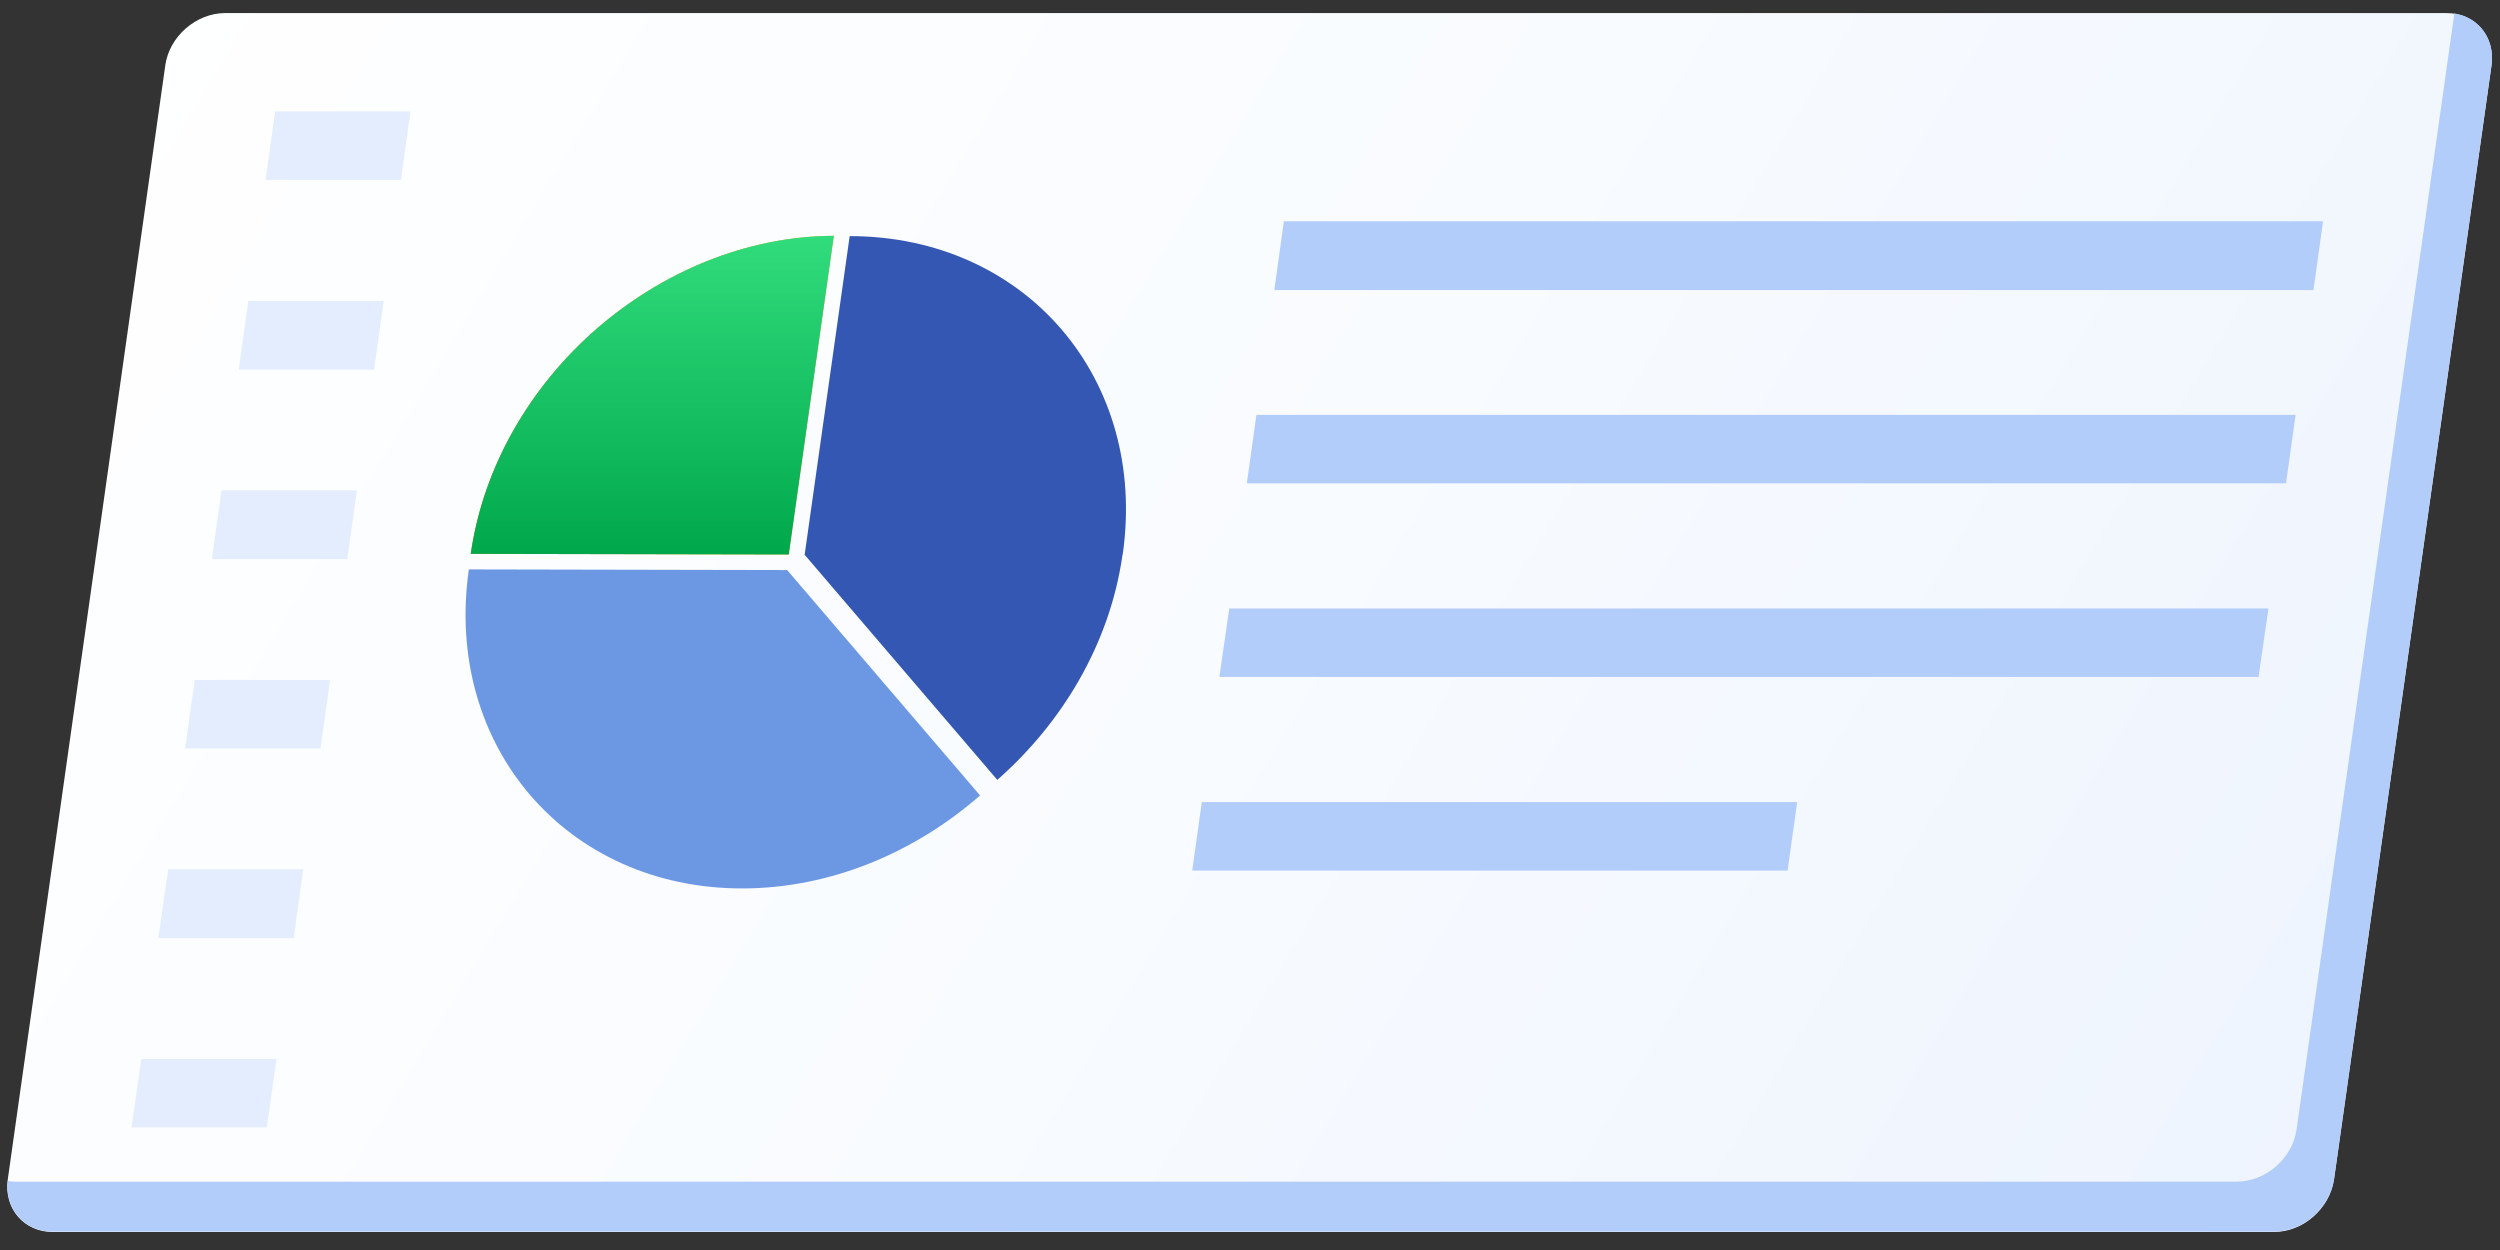 <svg width="96" height="48" viewBox="0 0 96 48" fill="none" xmlns="http://www.w3.org/2000/svg">
<rect x="0" y="0" width="96" height="48" fill="#333333" stroke="none"/>
<path d="M87.325 47.308H2.026C0.92 47.308 0.145 46.406 0.297 45.3L6.347 2.51C6.499 1.405 7.529 0.502 8.647 0.502H93.946C95.052 0.502 95.827 1.405 95.675 2.51L89.626 45.3C89.46 46.406 88.444 47.308 87.325 47.308Z" fill="url(#paint0_linear)"/>
<path d="M94.238 0.515C94.238 0.54 94.238 0.553 94.238 0.578L88.189 43.368C88.037 44.473 87.007 45.376 85.889 45.376H0.589C0.488 45.376 0.399 45.363 0.297 45.35C0.183 46.431 0.932 47.295 2.025 47.295H87.325C88.431 47.295 89.46 46.392 89.625 45.287L95.674 2.497C95.814 1.493 95.192 0.654 94.238 0.515Z" fill="#B3CDFA"/>
<path d="M15.395 6.908H10.197L10.566 4.277H15.764L15.395 6.908Z" fill="#E3EDFE"/>
<path d="M88.838 11.139H48.933L49.301 8.496H89.206L88.838 11.139Z" fill="#B3CDFA"/>
<path d="M87.783 18.561H47.878L48.246 15.931H88.151L87.783 18.561Z" fill="#B3CDFA"/>
<path d="M86.728 25.995H46.823L47.204 23.365H87.109L86.728 25.995Z" fill="#B3CDFA"/>
<path d="M68.644 33.43H45.781L46.15 30.799H69.012L68.644 33.43Z" fill="#B3CDFA"/>
<path d="M14.366 14.19H9.168L9.536 11.559H14.734L14.366 14.19Z" fill="#E3EDFE"/>
<path d="M13.336 21.471H8.138L8.507 18.828H13.705L13.336 21.471Z" fill="#E3EDFE"/>
<path d="M12.307 28.741H7.109L7.478 26.11H12.675L12.307 28.741Z" fill="#E3EDFE"/>
<path d="M11.277 36.023H6.08L6.461 33.379H11.646L11.277 36.023Z" fill="#E3EDFE"/>
<path d="M10.248 43.292H5.05L5.432 40.661H10.617L10.248 43.292Z" fill="#E3EDFE"/>
<path d="M32.628 9.067L30.9 21.293V21.305L38.296 29.947C40.812 27.736 42.617 24.698 43.1 21.331C43.1 21.318 43.1 21.305 43.112 21.293C44.078 14.544 39.376 9.067 32.628 9.067Z" fill="#3457B4"/>
<path d="M22.894 12.639C20.365 14.85 18.56 17.9 18.077 21.268L30.29 21.293V21.28L32.019 9.055C28.664 9.067 25.423 10.44 22.894 12.639Z" fill="url(#paint1_linear)"/>
<path d="M22.894 12.639C20.365 14.85 18.56 17.9 18.077 21.268L30.29 21.293V21.28L32.019 9.055C28.664 9.067 25.423 10.44 22.894 12.639Z" fill="url(#paint2_linear)"/>
<path d="M30.226 21.89L18 21.865C18 21.878 18 21.878 18 21.89C17.047 28.638 21.749 34.116 28.498 34.116C31.865 34.116 35.106 32.756 37.635 30.545L30.226 21.89Z" fill="#6C98E3"/>
<defs>
<linearGradient id="paint0_linear" x1="88.103" y1="48.148" x2="3.923" y2="-2.745" gradientUnits="userSpaceOnUse">
<stop stop-color="#EEF4FE"/>
<stop offset="0.466" stop-color="#F8FBFF"/>
<stop offset="1" stop-color="white"/>
</linearGradient>
<linearGradient id="paint1_linear" x1="18.945" y1="15.185" x2="30.928" y2="16.88" gradientUnits="userSpaceOnUse">
<stop stop-color="#FC7318"/>
<stop offset="1" stop-color="#FEB423"/>
</linearGradient>
<linearGradient id="paint2_linear" x1="25.048" y1="9.055" x2="25.048" y2="21.293" gradientUnits="userSpaceOnUse">
<stop stop-color="#31DC7D"/>
<stop offset="1" stop-color="#00A84B"/>
</linearGradient>
</defs>
</svg>

